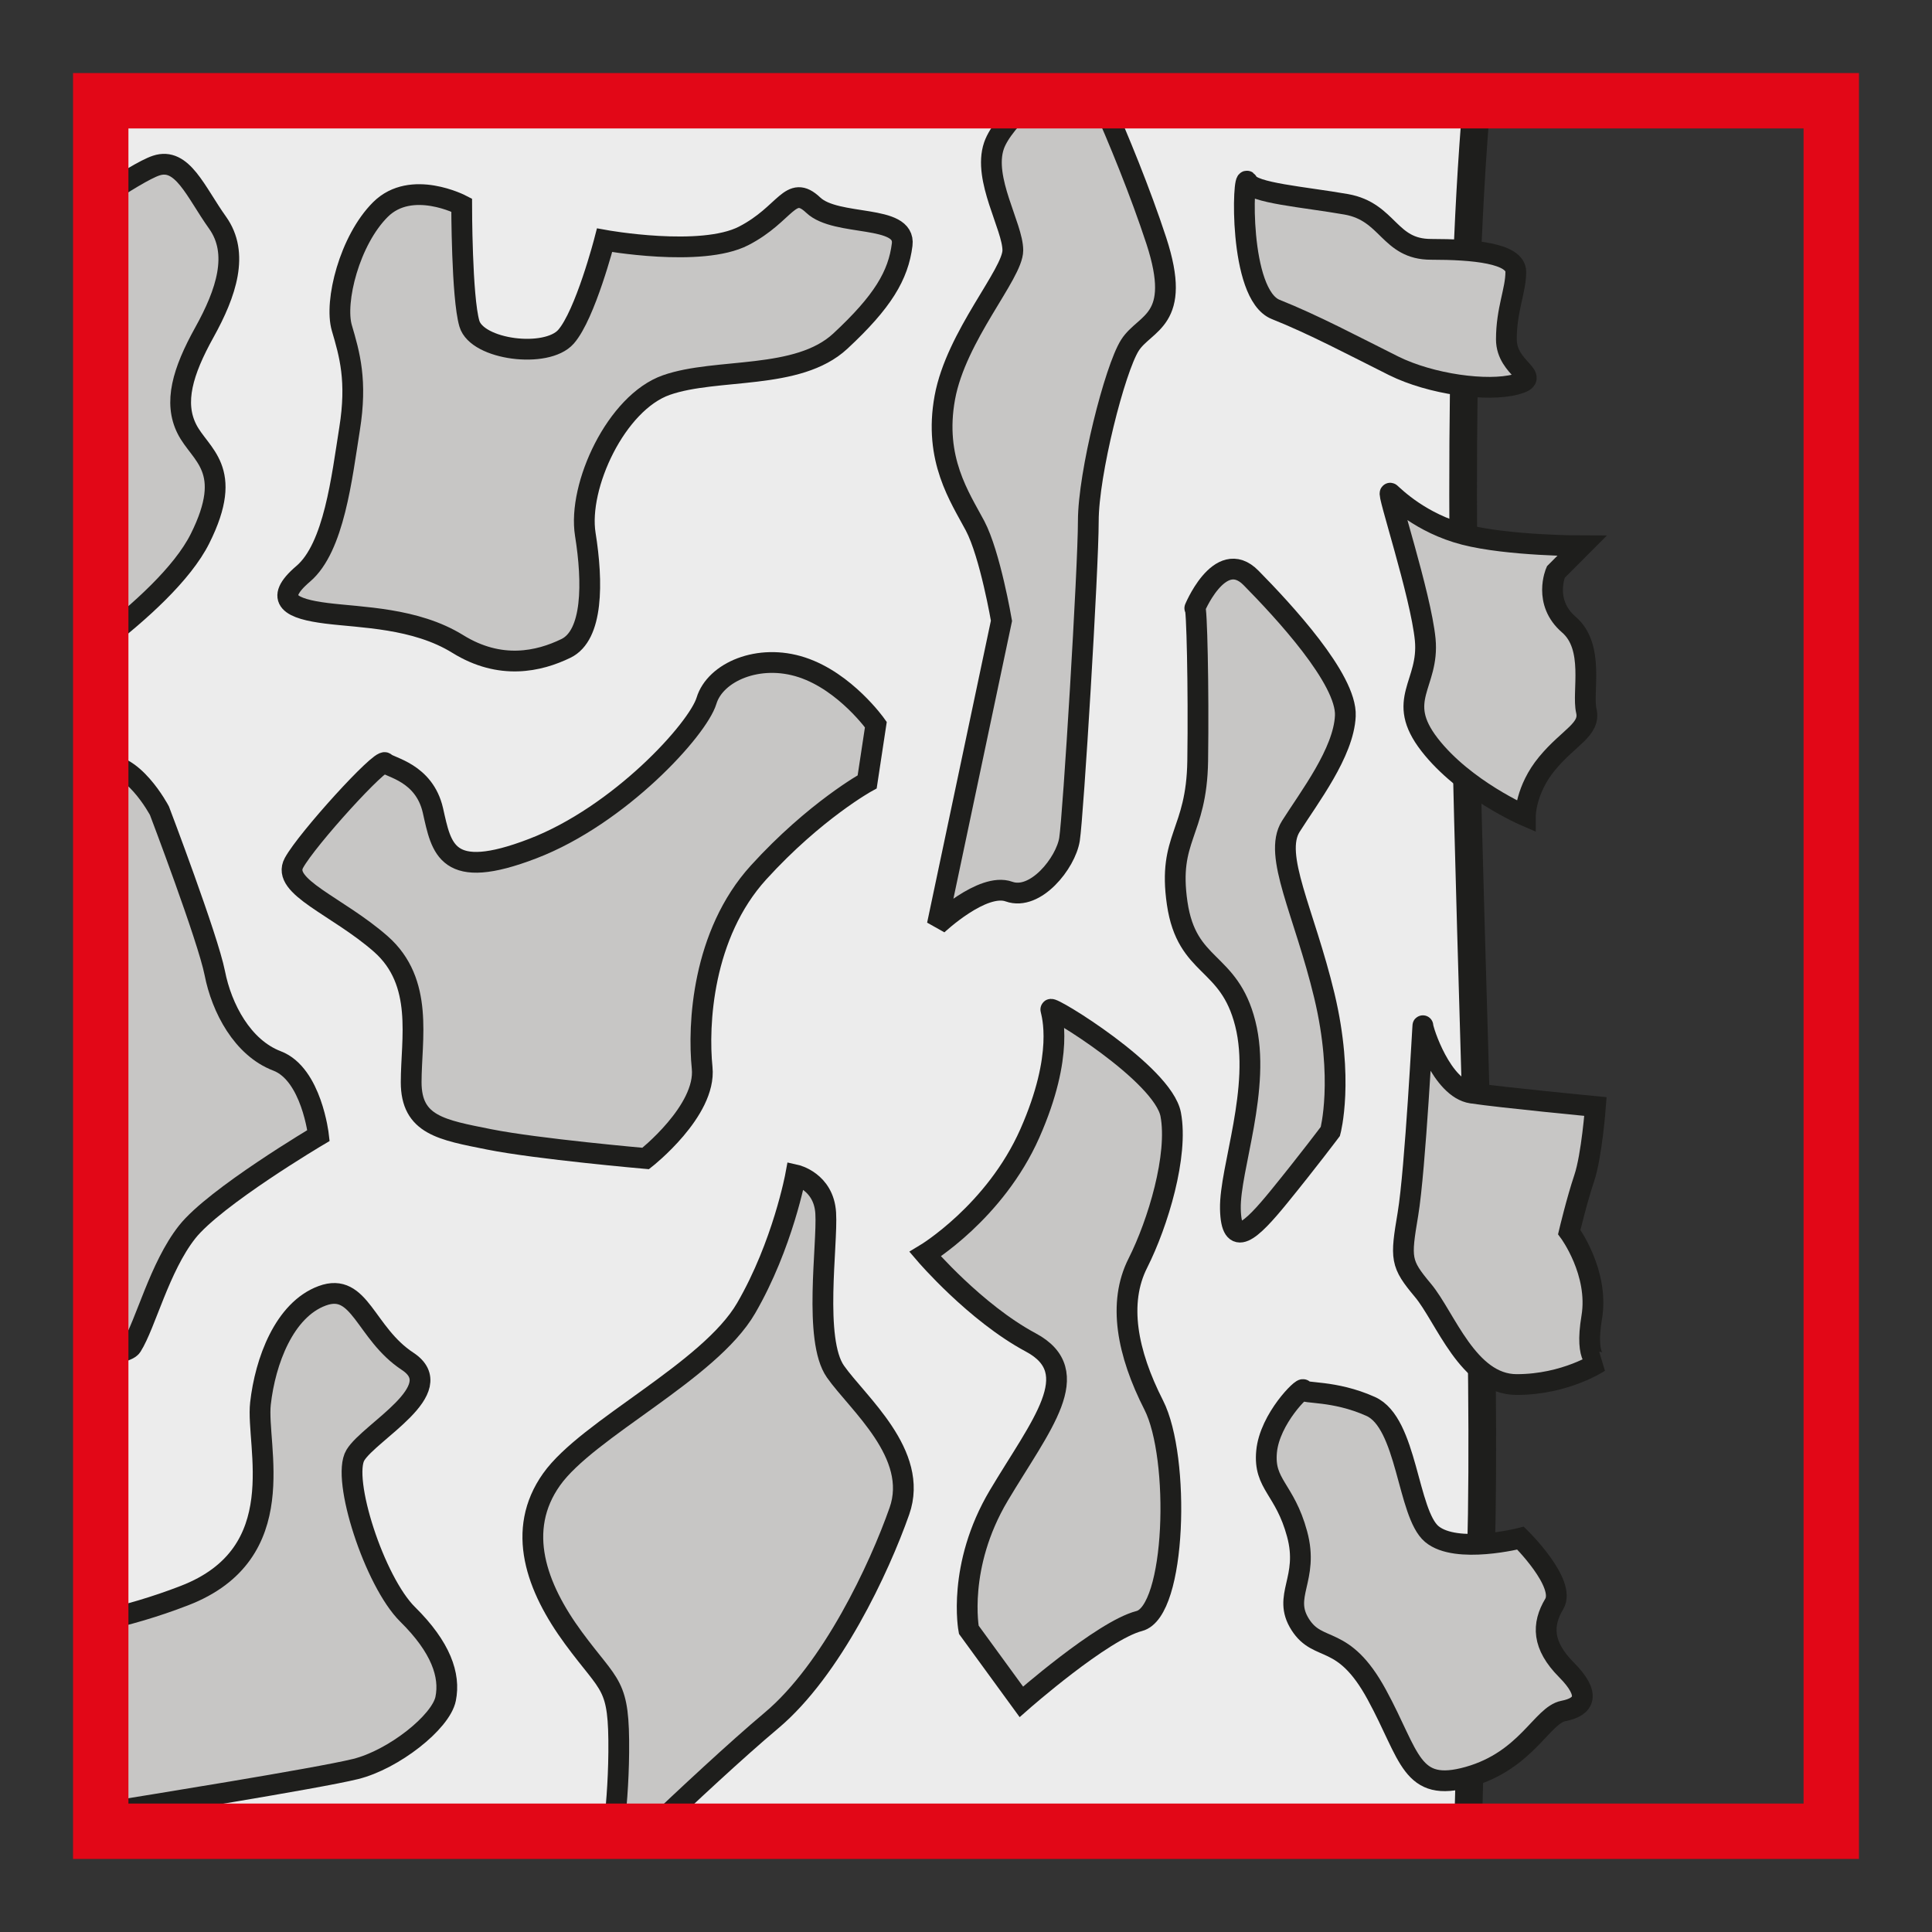 <?xml version="1.0" encoding="utf-8"?>
<!-- Generator: Adobe Illustrator 15.0.0, SVG Export Plug-In . SVG Version: 6.00 Build 0)  -->
<!DOCTYPE svg PUBLIC "-//W3C//DTD SVG 1.1//EN" "http://www.w3.org/Graphics/SVG/1.1/DTD/svg11.dtd">
<svg version="1.1" id="Ebene_1" xmlns="http://www.w3.org/2000/svg" xmlns:xlink="http://www.w3.org/1999/xlink" x="0px" y="0px"
	 width="100px" height="100px" viewBox="0 0 100 100" enable-background="new 0 0 100 100" xml:space="preserve">
<rect x="0" y="0" width="100" height="100" fill="#333333" stroke="none"/>
<g id="Ebene_1_1_">
</g>
<g id="Außenrand">
	<rect fill="none" width="100" height="100"/>
</g>
<g id="D0021a">
	<path fill-rule="evenodd" clip-rule="evenodd" fill="#ECECEC" d="M76.435,5.215c-2.108,24.419,1.323,62.924-0.045,80.723
		c-0.212,2.735-0.351,5.713-0.399,8.843H5.214V5.215H76.435z"/>
	<path fill="none" stroke="#1E1E1C" stroke-width="1.433" stroke-miterlimit="2.613" d="M76.435,5.215
		c-2.108,24.419,1.323,62.924-0.045,80.723c-0.212,2.735-0.351,5.713-0.399,8.843H5.214V5.215H76.435z"/>
	<path fill-rule="evenodd" clip-rule="evenodd" fill="#C7C6C5" d="M64.57,9.411c-0.242-0.583-0.489,5.826,1.461,6.606
		c1.95,0.774,4.143,1.939,6.093,2.912c1.945,0.968,4.873,1.358,6.334,0.968c1.462-0.385-0.488-0.774-0.488-2.33
		c0-1.55,0.488-2.522,0.488-3.495c0-0.968-2.191-1.166-4.389-1.166c-2.192,0-2.192-1.939-4.385-2.33
		C67.493,10.191,64.812,9.994,64.57,9.411z"/>
	<path fill="none" stroke="#1E1E1C" stroke-width="1.075" stroke-miterlimit="2.613" d="M64.57,9.411
		c-0.242-0.583-0.489,5.826,1.461,6.606c1.95,0.774,4.143,1.939,6.093,2.912c1.945,0.968,4.873,1.358,6.334,0.968
		c1.462-0.385-0.488-0.774-0.488-2.33c0-1.55,0.488-2.522,0.488-3.495c0-0.968-2.191-1.166-4.389-1.166
		c-2.192,0-2.192-1.939-4.385-2.33C67.493,10.191,64.812,9.994,64.57,9.411z"/>
	<path fill-rule="evenodd" clip-rule="evenodd" fill="#C7C6C5" d="M73.649,53.091c0-0.232-0.39,7.43-0.775,9.751
		c-0.39,2.32-0.39,2.552,0.775,3.944s2.33,4.878,4.854,4.878c2.527,0,4.271-1.16,4.271-1.16s-0.775,0-0.385-2.325
		c0.385-2.32-1.165-4.409-1.165-4.409s0.385-1.624,0.774-2.784c0.391-1.16,0.583-3.713,0.583-3.713s-4.854-0.464-6.408-0.696
		C74.622,56.344,73.649,53.327,73.649,53.091z"/>
	<path fill="none" stroke="#1E1E1C" stroke-width="1.075" stroke-miterlimit="2.613" d="M73.649,53.091
		c0-0.232-0.39,7.43-0.775,9.751c-0.39,2.32-0.39,2.552,0.775,3.944s2.33,4.878,4.854,4.878c2.527,0,4.271-1.16,4.271-1.16
		s-0.775,0-0.385-2.325c0.385-2.32-1.165-4.409-1.165-4.409s0.385-1.624,0.774-2.784c0.391-1.16,0.583-3.713,0.583-3.713
		s-4.854-0.464-6.408-0.696C74.622,56.344,73.649,53.327,73.649,53.091z"/>
	<path fill-rule="evenodd" clip-rule="evenodd" fill="#C7C6C5" d="M71.966,25.531c-0.227-0.192,1.575,5.243,1.803,7.573
		c0.222,2.331-1.58,3.105,0.222,5.437c1.807,2.33,4.962,3.688,4.962,3.688s0-1.357,1.126-2.715c1.125-1.363,2.256-1.748,2.029-2.721
		c-0.228-0.973,0.449-3.298-0.904-4.463c-1.353-1.166-0.676-2.721-0.676-2.721l1.353-1.357c0,0-3.831,0-6.083-0.583
		C73.541,27.086,72.188,25.724,71.966,25.531z"/>
	<path fill="none" stroke="#1E1E1C" stroke-width="1.075" stroke-miterlimit="2.613" d="M71.966,25.531
		c-0.227-0.192,1.575,5.243,1.803,7.573c0.222,2.331-1.58,3.105,0.222,5.437c1.807,2.33,4.962,3.688,4.962,3.688
		s0-1.357,1.126-2.715c1.125-1.363,2.256-1.748,2.029-2.721c-0.228-0.973,0.449-3.298-0.904-4.463
		c-1.353-1.166-0.676-2.721-0.676-2.721l1.353-1.357c0,0-3.831,0-6.083-0.583C73.541,27.086,72.188,25.724,71.966,25.531z"/>
	<path fill-rule="evenodd" clip-rule="evenodd" fill="#C7C6C5" d="M67.458,71.94c0-0.212-1.742,1.491-1.9,3.194
		c-0.163,1.709,0.948,1.921,1.58,4.266c0.637,2.341-0.79,3.194,0.163,4.686c0.947,1.491,2.217,0.425,3.959,3.624
		c1.743,3.194,1.743,5.11,4.75,4.261c3.012-0.854,3.802-3.199,4.912-3.411c1.106-0.213,1.427-0.85,0.158-2.128
		c-1.269-1.279-1.269-2.346-0.632-3.412c0.632-1.066-1.743-3.406-1.743-3.406s-3.327,0.849-4.597-0.213
		c-1.264-1.066-1.264-5.757-3.164-6.605C69.038,71.94,67.458,72.153,67.458,71.94z"/>
	<path fill="none" stroke="#1E1E1C" stroke-width="1.075" stroke-miterlimit="2.613" d="M67.458,71.94
		c0-0.212-1.742,1.491-1.9,3.194c-0.163,1.709,0.948,1.921,1.58,4.266c0.637,2.341-0.79,3.194,0.163,4.686
		c0.947,1.491,2.217,0.425,3.959,3.624c1.743,3.194,1.743,5.11,4.75,4.261c3.012-0.854,3.802-3.199,4.912-3.411
		c1.106-0.213,1.427-0.85,0.158-2.128c-1.269-1.279-1.269-2.346-0.632-3.412c0.632-1.066-1.743-3.406-1.743-3.406
		s-3.327,0.849-4.597-0.213c-1.264-1.066-1.264-5.757-3.164-6.605C69.038,71.94,67.458,72.153,67.458,71.94z"/>
	<path fill-rule="evenodd" clip-rule="evenodd" fill="#C7C6C5" d="M61.845,31.476c0.099-0.232,0.202,4.133,0.148,7.904
		c-0.055,3.777-1.561,3.945-1.062,7.371c0.503,3.427,2.681,2.884,3.524,6.226c0.845,3.338-0.814,7.515-0.77,9.594
		c0.044,2.078,1.026,1.204,2.518-0.628c1.496-1.836,2.656-3.382,2.656-3.382s0.726-2.686-0.311-7.025
		c-1.042-4.34-2.671-7.272-1.738-8.759c0.938-1.49,2.74-3.821,2.824-5.722c0.089-1.901-3.229-5.466-4.878-7.14
		C63.108,28.236,61.746,31.713,61.845,31.476z"/>
	<path fill="none" stroke="#1E1E1C" stroke-width="1.075" stroke-miterlimit="2.613" d="M61.845,31.476
		c0.099-0.232,0.202,4.133,0.148,7.904c-0.055,3.777-1.561,3.945-1.062,7.371c0.503,3.427,2.681,2.884,3.524,6.226
		c0.845,3.338-0.814,7.515-0.77,9.594c0.044,2.078,1.026,1.204,2.518-0.628c1.496-1.836,2.656-3.382,2.656-3.382
		s0.726-2.686-0.311-7.025c-1.042-4.34-2.671-7.272-1.738-8.759c0.938-1.49,2.74-3.821,2.824-5.722
		c0.089-1.901-3.229-5.466-4.878-7.14C63.108,28.236,61.746,31.713,61.845,31.476z"/>
	<path fill-rule="evenodd" clip-rule="evenodd" fill="#C7C6C5" d="M54.39,52.251c-0.045-0.237,5.801,3.318,6.206,5.431
		c0.399,2.113-0.656,5.624-1.698,7.692c-1.047,2.063-0.559,4.646,0.819,7.352c1.378,2.706,1.165,10.68-0.75,11.178
		c-1.916,0.494-6.103,4.182-6.103,4.182l-2.72-3.732c0,0-0.625-3.283,1.553-6.946c2.179-3.658,4.534-6.384,1.655-7.924
		c-2.877-1.541-5.464-4.567-5.464-4.567s3.611-2.167,5.42-6.261C55.115,54.562,54.434,52.488,54.39,52.251z"/>
	<path fill="none" stroke="#1E1E1C" stroke-width="1.075" stroke-miterlimit="2.613" d="M54.39,52.251
		c-0.045-0.237,5.801,3.318,6.206,5.431c0.399,2.113-0.656,5.624-1.698,7.692c-1.047,2.063-0.559,4.646,0.819,7.352
		c1.378,2.706,1.165,10.68-0.75,11.178c-1.916,0.494-6.103,4.182-6.103,4.182l-2.72-3.732c0,0-0.625-3.283,1.553-6.946
		c2.179-3.658,4.534-6.384,1.655-7.924c-2.877-1.541-5.464-4.567-5.464-4.567s3.611-2.167,5.42-6.261
		C55.115,54.562,54.434,52.488,54.39,52.251z"/>
	<path fill-rule="evenodd" clip-rule="evenodd" fill="#C7C6C5" d="M19.934,39.479c-0.225-0.247-4.046,3.95-4.72,5.185
		c-0.674,1.234,2.247,2.222,4.496,4.196c2.246,1.975,1.572,4.932,1.572,7.154c0,2.222,1.573,2.468,4.046,2.962
		c2.473,0.494,8.092,0.987,8.092,0.987s3.147-2.469,2.923-4.69c-0.227-2.217,0-6.906,2.921-10.116
		c2.922-3.209,5.621-4.69,5.621-4.69l0.449-2.962c0,0-1.576-2.222-3.822-2.962c-2.248-0.741-4.495,0.246-4.944,1.728
		c-0.452,1.481-4.495,5.925-8.991,7.652c-4.495,1.729-4.722,0-5.169-1.975C21.956,39.973,20.159,39.726,19.934,39.479z"/>
	<path fill="none" stroke="#1E1E1C" stroke-width="1.075" stroke-miterlimit="2.613" d="M19.934,39.479
		c-0.225-0.247-4.046,3.95-4.72,5.185c-0.674,1.234,2.247,2.222,4.496,4.196c2.246,1.975,1.572,4.932,1.572,7.154
		c0,2.222,1.573,2.468,4.046,2.962c2.473,0.494,8.092,0.987,8.092,0.987s3.147-2.469,2.923-4.69c-0.227-2.217,0-6.906,2.921-10.116
		c2.922-3.209,5.621-4.69,5.621-4.69l0.449-2.962c0,0-1.576-2.222-3.822-2.962c-2.248-0.741-4.495,0.246-4.944,1.728
		c-0.452,1.481-4.495,5.925-8.991,7.652c-4.495,1.729-4.722,0-5.169-1.975C21.956,39.973,20.159,39.726,19.934,39.479z"/>
	<path fill-rule="evenodd" clip-rule="evenodd" fill="#C7C6C5" d="M23.896,10.616c0,0-2.602-1.363-4.202,0.227
		c-1.6,1.59-2.399,4.77-2,6.132c0.4,1.363,0.8,2.726,0.4,5.224c-0.4,2.504-0.8,6.138-2.399,7.5s-0.6,1.816,1.2,2.044
		c1.8,0.228,4.599,0.228,6.801,1.59c2.199,1.362,4.199,0.908,5.599,0.227c1.4-0.681,1.4-3.406,1-5.904s1.6-6.818,4.201-7.727
		c2.6-0.909,6.799-0.228,8.998-2.271c2.202-2.044,3.002-3.406,3.202-4.996s-3.401-0.909-4.602-2.044
		c-1.2-1.136-1.399,0.454-3.599,1.59c-2.2,1.135-7.201,0.227-7.201,0.227s-1,3.861-2,4.996c-1,1.136-4.599,0.682-4.999-0.681
		C23.896,15.385,23.896,10.616,23.896,10.616z"/>
	<path fill="none" stroke="#1E1E1C" stroke-width="1.075" stroke-miterlimit="2.613" d="M23.896,10.616
		c0,0-2.602-1.363-4.202,0.227c-1.6,1.59-2.399,4.77-2,6.132c0.4,1.363,0.8,2.726,0.4,5.224c-0.4,2.504-0.8,6.138-2.399,7.5
		s-0.6,1.816,1.2,2.044c1.8,0.228,4.599,0.228,6.801,1.59c2.199,1.362,4.199,0.908,5.599,0.227c1.4-0.681,1.4-3.406,1-5.904
		s1.6-6.818,4.201-7.727c2.6-0.909,6.799-0.228,8.998-2.271c2.202-2.044,3.002-3.406,3.202-4.996s-3.401-0.909-4.602-2.044
		c-1.2-1.136-1.399,0.454-3.599,1.59c-2.2,1.135-7.201,0.227-7.201,0.227s-1,3.861-2,4.996c-1,1.136-4.599,0.682-4.999-0.681
		C23.896,15.385,23.896,10.616,23.896,10.616z"/>
	<path fill-rule="evenodd" clip-rule="evenodd" fill="#C7C6C5" d="M41.186,60.817c0,0,1.452,0.325,1.553,1.97
		c0.102,1.645-0.648,6.566,0.504,8.206c1.153,1.644,4.35,4.271,3.309,7.223c-1.039,2.957-3.498,8.211-6.623,10.837
		c-1.83,1.536-4.439,3.975-6.291,5.732h-1.886c0.136-1.071,0.259-2.483,0.274-4.088c0.029-3.614-0.413-3.288-2.343-5.915
		c-1.931-2.626-2.997-5.579-1.136-8.205c1.861-2.627,8.166-5.584,10.072-8.867C40.521,64.432,41.186,60.817,41.186,60.817z"/>
	<path fill="none" stroke="#1E1E1C" stroke-width="1.075" stroke-miterlimit="2.613" d="M41.186,60.817
		c0,0,1.452,0.325,1.553,1.97c0.102,1.645-0.648,6.566,0.504,8.206c1.153,1.644,4.35,4.271,3.309,7.223
		c-1.039,2.957-3.498,8.211-6.623,10.837c-1.83,1.536-4.439,3.975-6.291,5.732h-1.886c0.136-1.071,0.259-2.483,0.274-4.088
		c0.029-3.614-0.413-3.288-2.343-5.915c-1.931-2.626-2.997-5.579-1.136-8.205c1.861-2.627,8.166-5.584,10.072-8.867
		C40.521,64.432,41.186,60.817,41.186,60.817z"/>
	<path fill-rule="evenodd" clip-rule="evenodd" fill="#C7C6C5" d="M5.214,10.235c1.17-0.774,2.315-1.48,2.866-1.663
		c1.363-0.455,2.044,1.362,3.18,2.952s0.454,3.634-0.681,5.678c-1.136,2.044-1.59,3.634-0.909,4.996
		c0.682,1.368,2.499,2.049,0.682,5.683c-0.911,1.822-3.143,3.822-5.137,5.357V10.235z"/>
	<path fill="none" stroke="#1E1E1C" stroke-width="1.075" stroke-miterlimit="2.613" d="M5.214,10.235
		c1.17-0.774,2.315-1.48,2.866-1.663c1.363-0.455,2.044,1.362,3.18,2.952s0.454,3.634-0.681,5.678
		c-1.136,2.044-1.59,3.634-0.909,4.996c0.682,1.368,2.499,2.049,0.682,5.683c-0.911,1.822-3.143,3.822-5.137,5.357V10.235z"/>
	<path fill-rule="evenodd" clip-rule="evenodd" fill="#C7C6C5" d="M5.858,93.748c1.477-0.241,10.573-1.698,12.538-2.182
		c1.968-0.484,4.426-2.425,4.671-3.639c0.247-1.215-0.245-2.666-1.965-4.365c-1.721-1.698-3.444-7.035-2.706-8.245
		c0.738-1.214,4.917-3.396,2.706-4.853c-2.212-1.452-2.458-4.123-4.426-3.393c-1.967,0.727-2.95,3.393-3.194,5.574
		c-0.247,2.188,1.721,7.762-3.935,9.943c-1.542,0.598-3.012,1.013-4.332,1.304v9.919C5.453,93.803,5.67,93.778,5.858,93.748z"/>
	<path fill="none" stroke="#1E1E1C" stroke-width="1.075" stroke-miterlimit="2.613" d="M5.858,93.748
		c1.477-0.241,10.573-1.698,12.538-2.182c1.968-0.484,4.426-2.425,4.671-3.639c0.247-1.215-0.245-2.666-1.965-4.365
		c-1.721-1.698-3.444-7.035-2.706-8.245c0.738-1.214,4.917-3.396,2.706-4.853c-2.212-1.452-2.458-4.123-4.426-3.393
		c-1.967,0.727-2.95,3.393-3.194,5.574c-0.247,2.188,1.721,7.762-3.935,9.943c-1.542,0.598-3.012,1.013-4.332,1.304v9.919
		C5.453,93.803,5.67,93.778,5.858,93.748z"/>
	<path fill-rule="evenodd" clip-rule="evenodd" fill="#C7C6C5" d="M5.214,70.163c0.856-0.099,1.459-0.252,1.607-0.488
		c0.716-1.136,1.432-4.088,2.864-5.905c1.432-1.816,6.801-4.996,6.801-4.996s-0.358-3.18-2.147-3.861
		c-1.79-0.682-2.866-2.73-3.222-4.547c-0.358-1.816-2.864-8.403-2.864-8.403s-1.449-2.75-3.039-2.315V70.163z"/>
	<path fill="none" stroke="#1E1E1C" stroke-width="1.075" stroke-miterlimit="2.613" d="M5.214,70.163
		c0.856-0.099,1.459-0.252,1.607-0.488c0.716-1.136,1.432-4.088,2.864-5.905c1.432-1.816,6.801-4.996,6.801-4.996
		s-0.358-3.18-2.147-3.861c-1.79-0.682-2.866-2.73-3.222-4.547c-0.358-1.816-2.864-8.403-2.864-8.403s-1.449-2.75-3.039-2.315
		V70.163z"/>
	<path fill-rule="evenodd" clip-rule="evenodd" fill="#C7C6C5" d="M53.259,5.215c-0.823,0.774-1.576,1.634-1.813,2.33
		c-0.587,1.723,0.978,4.182,0.978,5.411s-2.933,4.424-3.52,7.623c-0.585,3.194,0.782,5.159,1.565,6.636
		c0.779,1.477,1.367,4.917,1.367,4.917l-3.322,15.735c0,0,2.345-2.212,3.712-1.718c1.369,0.488,2.935-1.477,3.132-2.706
		c0.192-1.229,0.973-14.017,0.973-16.476s1.372-7.865,2.152-9.094c0.78-1.229,2.735-1.229,1.368-5.412
		c-0.82-2.503-1.99-5.361-2.84-7.247H53.259z"/>
	<path fill="none" stroke="#1E1E1C" stroke-width="1.075" stroke-miterlimit="2.613" d="M53.259,5.215
		c-0.823,0.774-1.576,1.634-1.813,2.33c-0.587,1.723,0.978,4.182,0.978,5.411s-2.933,4.424-3.52,7.623
		c-0.585,3.194,0.782,5.159,1.565,6.636c0.779,1.477,1.367,4.917,1.367,4.917l-3.322,15.735c0,0,2.345-2.212,3.712-1.718
		c1.369,0.488,2.935-1.477,3.132-2.706c0.192-1.229,0.973-14.017,0.973-16.476s1.372-7.865,2.152-9.094
		c0.78-1.229,2.735-1.229,1.368-5.412c-0.82-2.503-1.99-5.361-2.84-7.247H53.259z"/>
	
		<rect x="5.214" y="5.215" fill="none" stroke="#E20717" stroke-width="2.867" stroke-miterlimit="2.613" width="89.572" height="89.57"/>
</g>
</svg>
